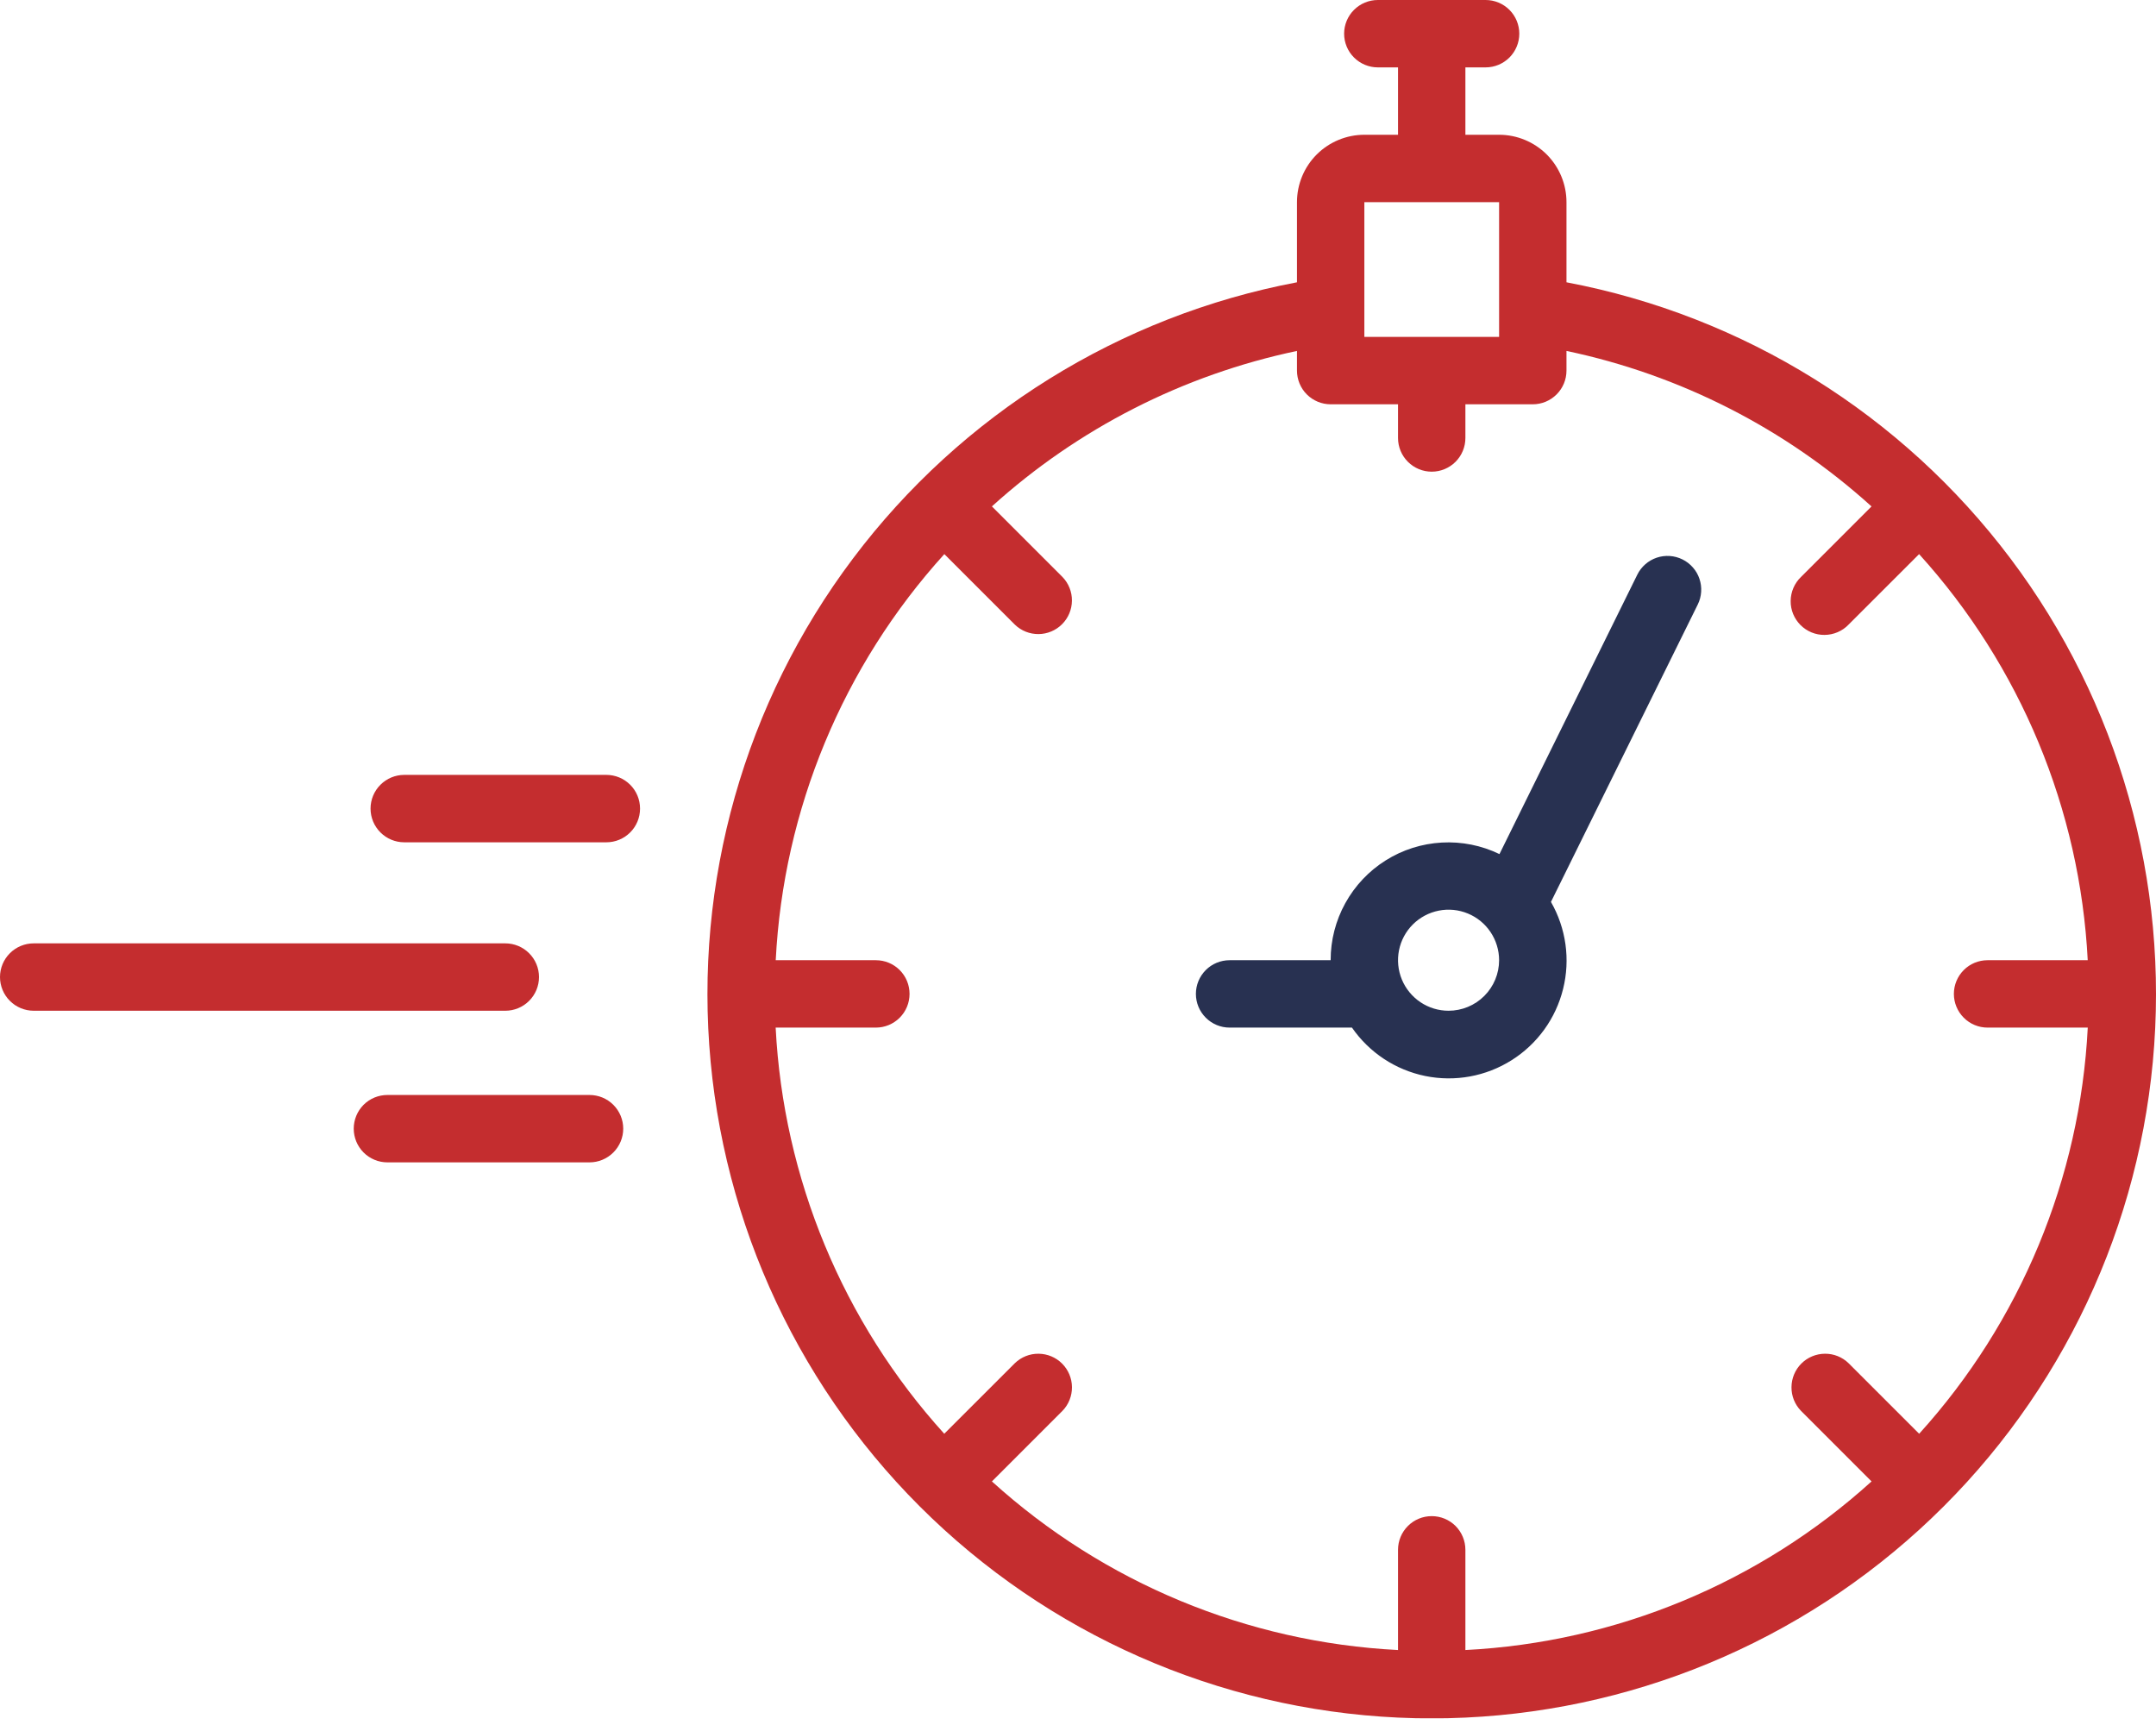 <svg width="60" height="48" viewBox="0 0 60 48" fill="none" xmlns="http://www.w3.org/2000/svg">
<g clip-path="url(#clip0_7_198)">
<path d="M15 27.188C15 26.939 14.901 26.7 14.725 26.525C14.55 26.349 14.311 26.25 14.062 26.25H0.938C0.689 26.25 0.45 26.349 0.275 26.525C0.099 26.7 0 26.939 0 27.188C0 27.436 0.099 27.675 0.275 27.85C0.45 28.026 0.689 28.125 0.938 28.125H14.062C14.311 28.125 14.55 28.026 14.725 27.85C14.901 27.675 15 27.436 15 27.188Z" fill="#C42D2F"/>
<path d="M16.875 21.562H11.25C11.001 21.562 10.763 21.661 10.587 21.837C10.411 22.013 10.312 22.251 10.312 22.5C10.312 22.749 10.411 22.987 10.587 23.163C10.763 23.339 11.001 23.438 11.25 23.438H16.875C17.124 23.438 17.362 23.339 17.538 23.163C17.714 22.987 17.812 22.749 17.812 22.5C17.812 22.251 17.714 22.013 17.538 21.837C17.362 21.661 17.124 21.562 16.875 21.562Z" fill="#C42D2F"/>
<path d="M16.406 30.469H10.781C10.533 30.469 10.294 30.567 10.118 30.743C9.943 30.919 9.844 31.158 9.844 31.406C9.844 31.655 9.943 31.893 10.118 32.069C10.294 32.245 10.533 32.344 10.781 32.344H16.406C16.655 32.344 16.893 32.245 17.069 32.069C17.245 31.893 17.344 31.655 17.344 31.406C17.344 31.158 17.245 30.919 17.069 30.743C16.893 30.567 16.655 30.469 16.406 30.469Z" fill="#C42D2F"/>
<path d="M43.594 7.855V5.625C43.594 5.128 43.396 4.651 43.045 4.299C42.693 3.948 42.216 3.75 41.719 3.75H40.781V1.875H41.344C41.592 1.875 41.831 1.776 42.007 1.6C42.182 1.425 42.281 1.186 42.281 0.938C42.281 0.689 42.182 0.45 42.007 0.275C41.831 0.099 41.592 0 41.344 0H38.344C38.095 0 37.857 0.099 37.681 0.275C37.505 0.45 37.406 0.689 37.406 0.938C37.406 1.186 37.505 1.425 37.681 1.6C37.857 1.776 38.095 1.875 38.344 1.875H38.906V3.75H37.969C37.471 3.75 36.995 3.948 36.643 4.299C36.291 4.651 36.094 5.128 36.094 5.625V7.855C31.162 8.789 26.756 11.53 23.738 15.541C20.719 19.552 19.307 24.545 19.776 29.543C20.245 34.541 22.562 39.184 26.273 42.563C29.985 45.943 34.824 47.816 39.844 47.816C44.864 47.816 49.703 45.943 53.414 42.563C57.126 39.184 59.443 34.541 59.912 29.543C60.381 24.545 58.968 19.552 55.95 15.541C52.932 11.53 48.526 8.789 43.594 7.855ZM37.969 5.625H41.719V9.375H37.969V5.625ZM53.409 39.896L51.444 37.932C51.268 37.761 51.031 37.666 50.785 37.669C50.539 37.671 50.304 37.769 50.13 37.943C49.956 38.117 49.858 38.352 49.856 38.598C49.853 38.844 49.948 39.081 50.119 39.257L52.084 41.222C48.97 44.043 44.977 45.7 40.781 45.914V43.125C40.781 42.876 40.682 42.638 40.507 42.462C40.331 42.286 40.092 42.188 39.844 42.188C39.595 42.188 39.357 42.286 39.181 42.462C39.005 42.638 38.906 42.876 38.906 43.125V45.914C34.71 45.7 30.717 44.043 27.604 41.222L29.569 39.257C29.74 39.081 29.834 38.844 29.832 38.598C29.83 38.352 29.731 38.117 29.557 37.943C29.384 37.769 29.148 37.671 28.903 37.669C28.657 37.666 28.42 37.761 28.243 37.932L26.278 39.896C23.457 36.783 21.8 32.79 21.586 28.594H24.375C24.624 28.594 24.862 28.495 25.038 28.319C25.214 28.143 25.312 27.905 25.312 27.656C25.312 27.408 25.214 27.169 25.038 26.993C24.862 26.817 24.624 26.719 24.375 26.719H21.588C21.801 22.523 23.459 18.531 26.28 15.419L28.243 17.381C28.419 17.552 28.656 17.646 28.902 17.644C29.148 17.642 29.383 17.543 29.557 17.369C29.731 17.195 29.829 16.96 29.831 16.715C29.834 16.469 29.739 16.232 29.568 16.055L27.604 14.091C30.001 11.922 32.931 10.43 36.094 9.765V10.312C36.094 10.561 36.193 10.8 36.368 10.975C36.544 11.151 36.783 11.25 37.031 11.25H38.906V12.188C38.906 12.436 39.005 12.675 39.181 12.85C39.357 13.026 39.595 13.125 39.844 13.125C40.092 13.125 40.331 13.026 40.507 12.85C40.682 12.675 40.781 12.436 40.781 12.188V11.25H42.656C42.905 11.25 43.143 11.151 43.319 10.975C43.495 10.8 43.594 10.561 43.594 10.312V9.765C46.757 10.43 49.686 11.923 52.083 14.092L50.119 16.056C50.029 16.142 49.958 16.246 49.909 16.36C49.86 16.474 49.834 16.597 49.833 16.722C49.831 16.846 49.855 16.97 49.902 17.085C49.95 17.2 50.019 17.305 50.107 17.393C50.195 17.481 50.3 17.55 50.415 17.598C50.53 17.645 50.654 17.669 50.778 17.667C50.903 17.666 51.026 17.64 51.14 17.591C51.255 17.542 51.358 17.471 51.444 17.381L53.407 15.419C56.228 18.531 57.886 22.524 58.1 26.719H55.312C55.064 26.719 54.825 26.817 54.65 26.993C54.474 27.169 54.375 27.408 54.375 27.656C54.375 27.905 54.474 28.143 54.65 28.319C54.825 28.495 55.064 28.594 55.312 28.594H58.101C57.888 32.79 56.23 36.783 53.409 39.896Z" fill="#C42D2F"/>
<path d="M46.821 15.566C46.598 15.456 46.341 15.439 46.105 15.518C45.87 15.598 45.675 15.768 45.565 15.991L41.729 23.766C41.229 23.524 40.677 23.414 40.123 23.445C39.569 23.476 39.032 23.646 38.562 23.942C38.093 24.237 37.706 24.647 37.438 25.133C37.17 25.618 37.03 26.164 37.031 26.719H34.219C33.97 26.719 33.732 26.817 33.556 26.993C33.38 27.169 33.281 27.408 33.281 27.656C33.281 27.905 33.38 28.143 33.556 28.319C33.732 28.495 33.97 28.594 34.219 28.594H37.624C38.105 29.289 38.836 29.772 39.664 29.941C40.492 30.11 41.354 29.952 42.069 29.5C42.784 29.049 43.297 28.339 43.5 27.518C43.704 26.698 43.583 25.831 43.162 25.097L47.247 16.822C47.302 16.711 47.334 16.591 47.342 16.468C47.35 16.345 47.334 16.222 47.294 16.105C47.255 15.989 47.193 15.881 47.111 15.789C47.03 15.696 46.931 15.62 46.821 15.566ZM40.312 28.125C40.034 28.125 39.763 28.043 39.531 27.888C39.3 27.733 39.12 27.514 39.013 27.257C38.907 27 38.879 26.717 38.933 26.444C38.987 26.172 39.121 25.921 39.318 25.724C39.515 25.528 39.765 25.394 40.038 25.34C40.311 25.285 40.594 25.313 40.851 25.42C41.108 25.526 41.327 25.706 41.482 25.938C41.636 26.169 41.719 26.441 41.719 26.719C41.719 27.092 41.571 27.449 41.307 27.713C41.043 27.977 40.685 28.125 40.312 28.125Z" fill="#283151"/>
</g>
<defs>
<clipPath id="clip0_7_198">
<rect width="60" height="47.812" fill="white"/>
</clipPath>
</defs>
</svg>
